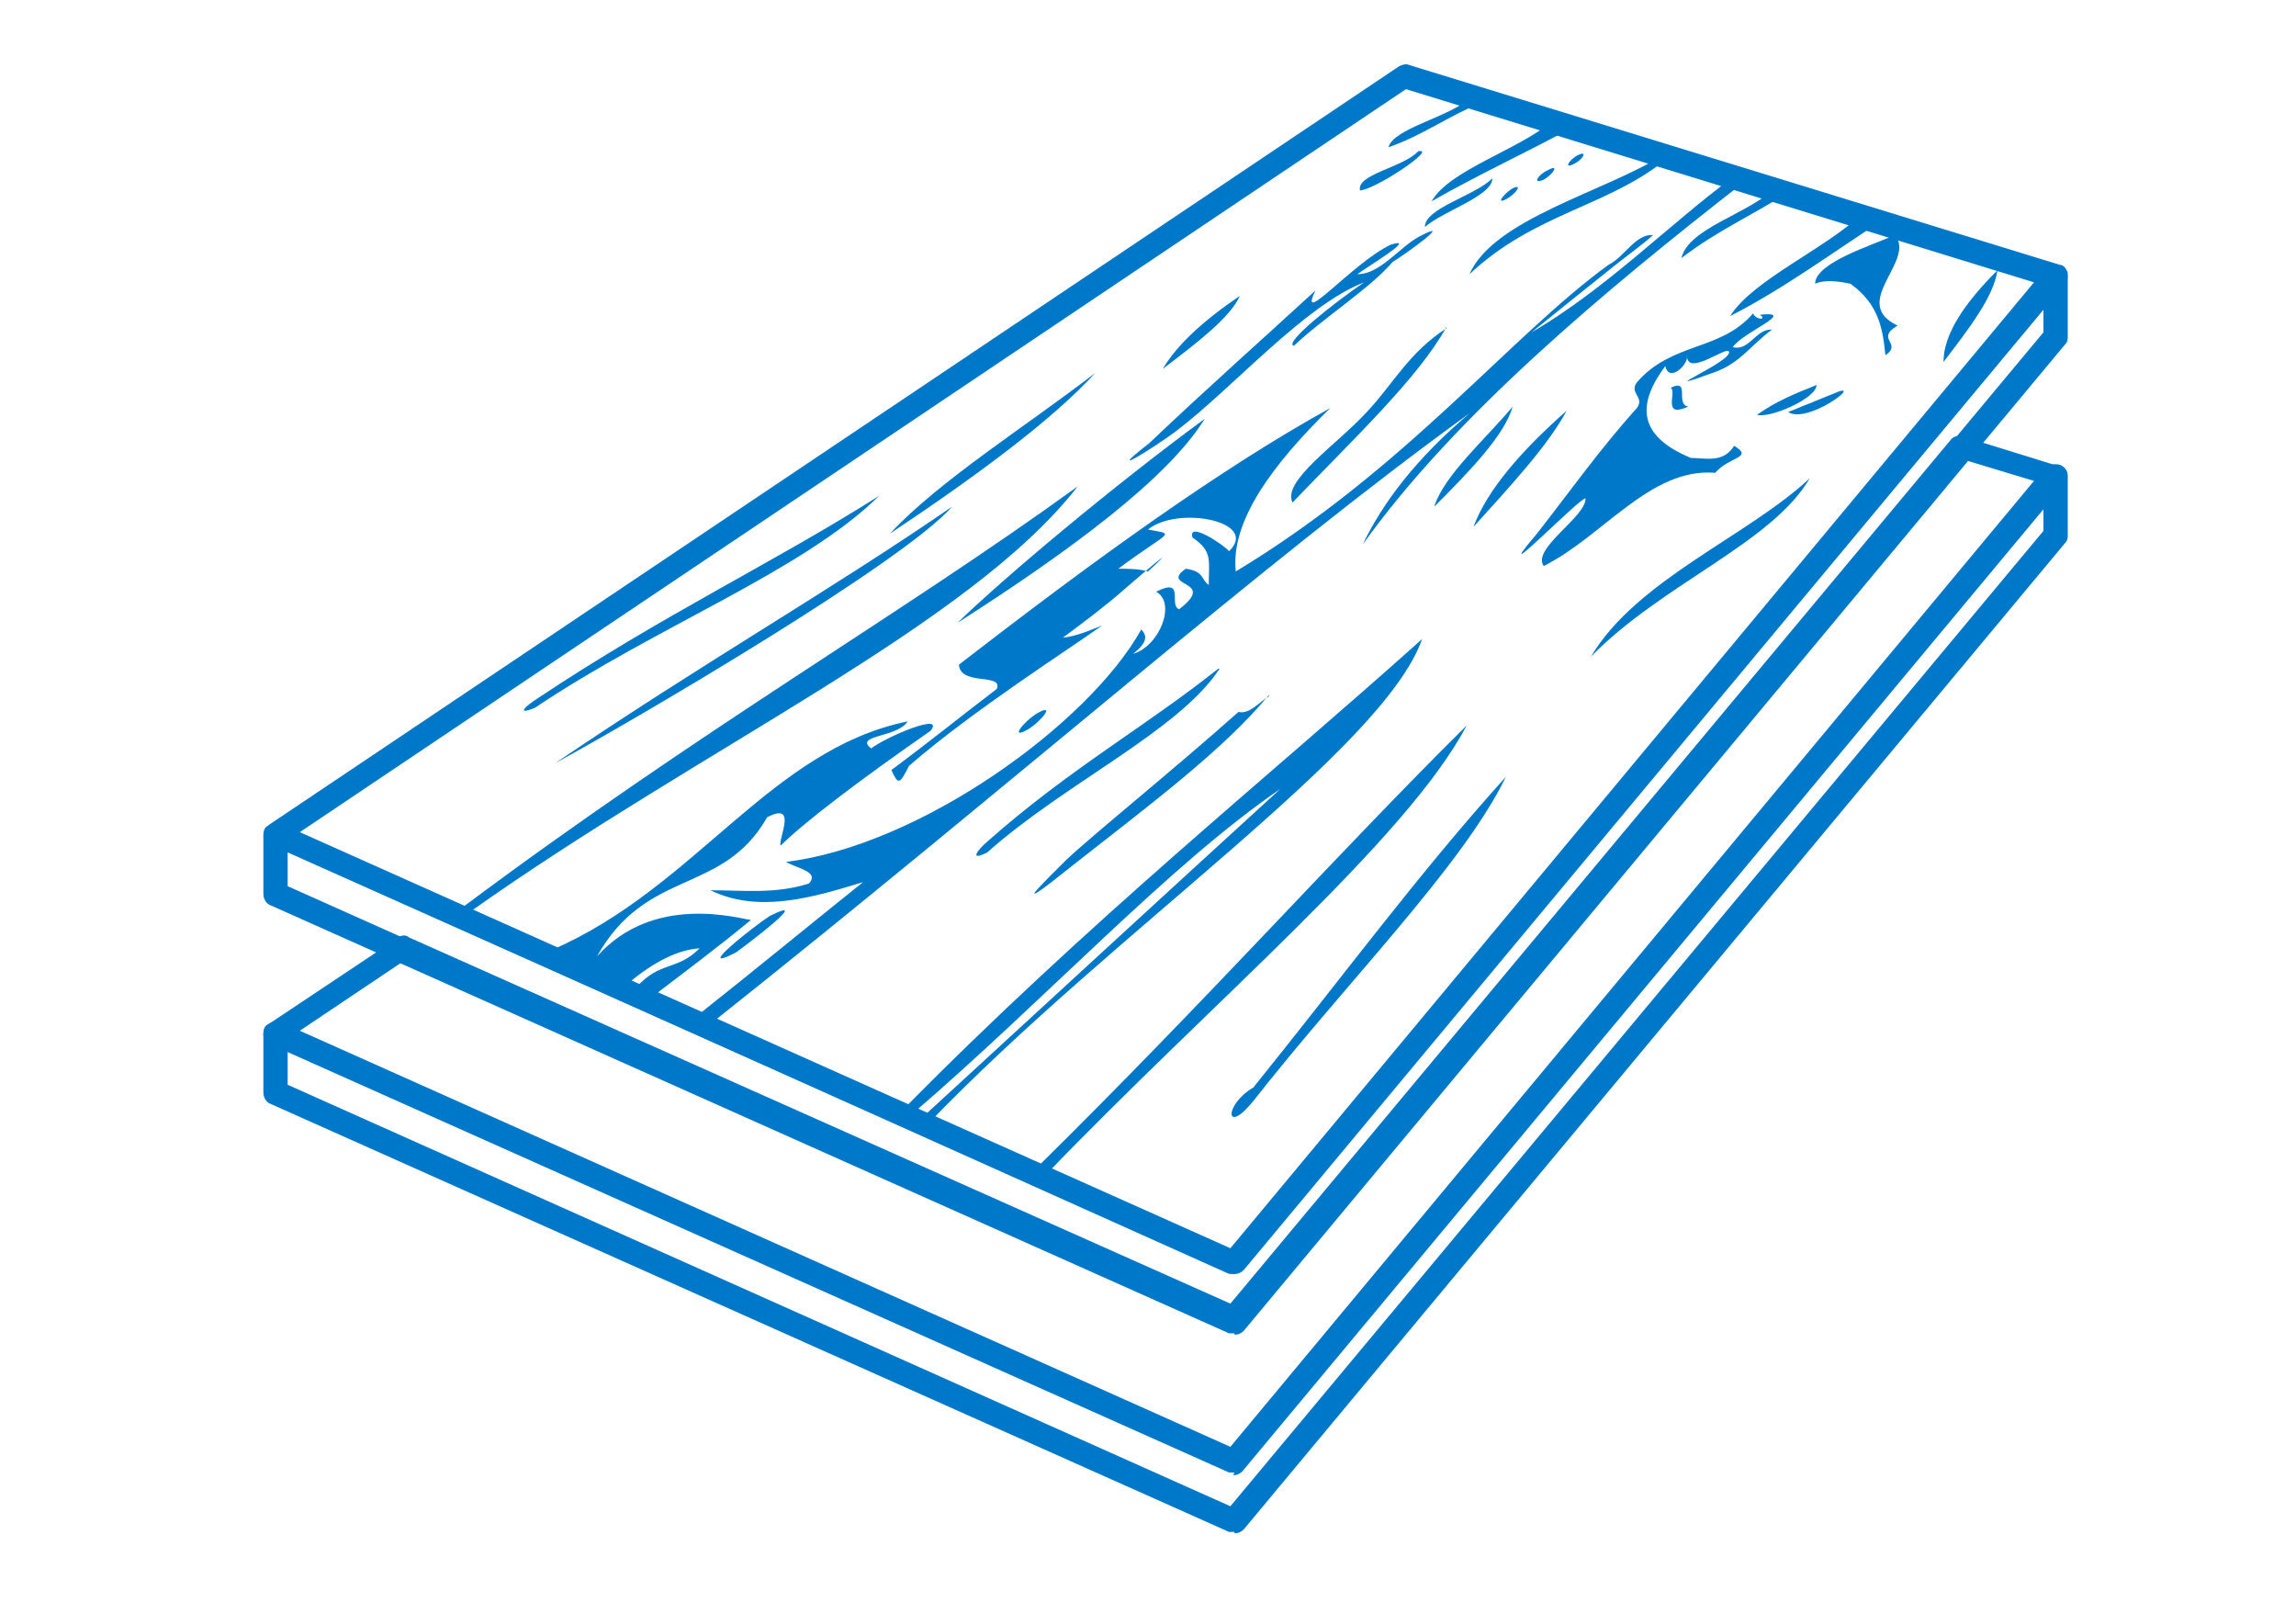 <?xml version="1.0" encoding="UTF-8"?>
<svg id="Capa_1" xmlns="http://www.w3.org/2000/svg" version="1.1" viewBox="0 0 170 119.5">
  <!-- Generator: Adobe Illustrator 29.1.0, SVG Export Plug-In . SVG Version: 2.1.0 Build 142)  -->
  <defs>
    <style>
      .st0, .st1 {
        fill: #0078c9;
      }

      .st1 {
        fill-rule: evenodd;
      }
    </style>
  </defs>
  <path class="st0" d="M91.4,94.3c-.1,0-.2,0-.4,0L20.1,62.5c-.3-.1-.5-.4-.5-.7,0-.3.1-.6.4-.8L103.6,4.9c.2-.1.5-.2.7-.1l48.2,14.8c.3,0,.5.3.6.6,0,.3,0,.6-.2.8l-60.8,73c-.2.2-.4.3-.7.3h0ZM22.2,61.6l68.9,30.8,59.5-71.5-46.5-14.3L22.2,61.6h0Z"/>
  <path class="st0" d="M91.4,98.7c-.1,0-.2,0-.4,0l-71-31.7c-.3-.1-.5-.5-.5-.8v-4.4c0-.3.1-.6.4-.7.2-.2.6-.2.8,0l70.4,31.4,60.4-72.5c.2-.3.6-.4,1-.3.3.1.6.4.6.8v4.4c0,.2,0,.4-.2.6l-60.8,73c-.2.2-.4.3-.7.3h0ZM21.3,65.6l69.8,31.2,60.2-72.2v-1.7l-59.3,71.1c-.3.3-.7.4-1,.2L21.3,63.1v2.5h0Z"/>
  <path class="st0" d="M91.4,113.4c-.1,0-.2,0-.4,0l-71-31.7c-.3-.1-.5-.5-.5-.8v-4.4c0-.3.1-.6.4-.7.2-.2.6-.2.8,0l70.4,31.4,60.4-72.5c.2-.3.6-.4,1-.3.3.1.6.4.6.8v4.4c0,.2,0,.4-.2.6l-60.8,73c-.2.2-.4.3-.7.3h0ZM21.3,80.3l69.8,31.2,60.2-72.2v-1.7l-59.3,71.1c-.3.3-.7.4-1,.2l-69.7-31.1v2.5h0Z"/>
  <path class="st0" d="M91.4,109c-.1,0-.2,0-.4,0l-71-31.7c-.3-.1-.5-.4-.5-.7,0-.3.1-.6.4-.8l9.6-6.4c.2-.2.6-.2.8,0l60.8,27.1,53.3-63.9c.2-.3.6-.4.9-.3l7.1,2.2c.3,0,.5.3.6.6,0,.3,0,.6-.2.8l-60.8,73c-.2.2-.4.3-.7.3h0ZM22.2,76.3l68.9,30.8,59.5-71.5-5.3-1.6-53.3,64c-.3.3-.7.4-1,.2l-60.9-27.2-7.9,5.3h0Z"/>
  <g>
    <path class="st1" d="M108.8,7.3c.3,0,.6.2.9.3-2.3.9-4.5,2.5-6.9,3.3.4-1.4,4.4-2.2,6-3.6Z"/>
    <path class="st1" d="M115,9.1c.4.2.9.3,1.3.4-3.3,1.8-6.8,3.4-10.3,5.4,1.3-2.3,6.4-3.8,8.9-5.9Z"/>
    <path class="st1" d="M123.1,11.5c.2,0,.3,0,.5.1-4.4,3.7-9.9,4.1-14.8,8.7,1.8-4.1,10-6.1,14.3-8.8Z"/>
    <path class="st1" d="M131.4,14c.3,0,.6.2.9.3-2.5,1.6-5.2,2.8-7.8,4.8.5-2.2,5-3.3,6.8-5.1Z"/>
    <path class="st1" d="M138,15.9c.5.1,1,.3,1.4.4-3.6,2.3-7.2,5-11.3,7.1,1.7-2.7,7.1-5,9.8-7.6Z"/>
    <path class="st1" d="M147.9,20c-.3,2-2.1,4.3-4,6.8,0-2.1,1.6-4.4,4-6.8Z"/>
    <path class="st1" d="M116.8,11.5c.8-.4.4.3-.2.6-.9.5-.4-.3.2-.6Z"/>
    <path class="st1" d="M114.6,12.6c.9-.5.4.3-.3.7-.9.4-.4-.4.3-.7Z"/>
    <path class="st1" d="M105,11.2c1.5-.3-3.1,2.8-4.3,2.9-.3-1.2,3.2-1.7,4.3-2.9Z"/>
    <path class="st1" d="M110.5,13.2c0,1.3-3.6,2.4-5,3.6,0-1.4,3.7-2.3,5-3.6Z"/>
    <path class="st1" d="M111.9,14c.9-.5.4.3-.3.7-.9.5-.3-.3.3-.7Z"/>
    <path class="st1" d="M132,30.9"/>
    <path class="st1" d="M107.1,24.2c-2.1,3.8-6.9,8.3-11.4,13-.8-1.6,3.3-4.3,5.5-6.7,1.9-2,3.1-4.4,5.9-6.2Z"/>
    <path class="st1" d="M134,35.4c-2.8,4.8-10.9,7.8-16.2,13.2,3.4-5.7,11.6-8.9,16.2-13.2Z"/>
    <path class="st1" d="M91.8,21.9c-.7,1.6-3.2,3.5-5.7,5.4,1-1.7,2.9-3.5,5.7-5.4Z"/>
    <path class="st1" d="M116,30.4c-1.4,2.6-4.1,5.5-6.9,8.6,1-2.7,3.5-5.6,6.9-8.6Z"/>
    <path class="st1" d="M81.1,27.6c-3.1,3.4-8.6,7.5-15.2,11.9,3.6-3.9,10.3-8.1,15.2-11.9Z"/>
    <path class="st1" d="M89.2,31c-2.7,4.4-10,9.8-18.3,15.1,3.5-3.4,11.5-10.1,18.3-15.1Z"/>
    <path class="st1" d="M34.8,67.5c-.2-.1-.4-.2-.6-.3,17.8-13.3,32.5-21.7,45.6-31.2-8,10.3-27.8,19.3-45,31.5Z"/>
    <path class="st1" d="M68.9,83.1c-.2-.1-.5-.2-.7-.3,9.8-9,18.6-17.1,26.6-24.4-8.2,5.6-17.3,15.5-27.3,24.1-.2-.1-.4-.2-.7-.3,13.9-14.1,26.9-24.5,38.5-34.9-2.9,8.2-22.7,21.5-36.5,35.8Z"/>
    <path class="st1" d="M70.5,37.5c-3.6,4.1-23,15.5-29.4,19,10.9-7.4,20.4-12.8,29.4-19Z"/>
    <path class="st1" d="M65.1,36.7c-5.7,5.6-16.6,9.7-25.5,15.7-1.5.6-.6-.2.2-.7,9.3-6.2,17.4-10,25.3-15Z"/>
    <path class="st1" d="M77.3,86.9c-.2,0-.5-.2-.7-.3,12.9-12.7,22.3-23.3,32-32.9-4.5,8.5-18.9,20.5-31.2,33.3Z"/>
    <path class="st1" d="M90.3,49.5c-3,4.6-11.5,8.5-17.2,13.6-1.4.7-.7-.2,0-.8,6.1-5.4,11.7-8.5,17.1-12.8Z"/>
    <path class="st1" d="M111.5,57.5c-3.2,6.6-11.8,15.2-18.7,24-2.1,2.6-2.2.3,0-1,6.7-8.3,12.2-15.8,18.7-23Z"/>
    <path class="st1" d="M93.9,51.5c-3.3,4-8.8,8.1-14.4,12.5-5.1,4.1-2.3,1.4-.6-.3,2-1.9,7.5-6.3,12.8-11,.8.2,1.5-.7,2.3-1.2Z"/>
    <path class="st1" d="M76.8,52.8c1.4-.8.3.6-.7,1.2-1.4.8-.3-.6.7-1.2Z"/>
    <path class="st1" d="M57,67.8c3.2-1.6-1.4,1.9-2.5,2.7-3.3,1.7,1.4-2,2.5-2.7Z"/>
    <path class="st1" d="M51.6,75.2c4.3-3.4,8.3-6.7,12.3-9.9-3.9,1.2-7.8,2.3-11.3.6,2.4,0,4.8.3,7.3-.5.8-.9-.9-1.1-1.7-1.6,9.9-1.2,22.4-10.2,26.3-17.2.5.5.4,1-.6,1.8,2-.6,3.2-3.8,1.7-4.6,2.2-1.1.9,1,1.7,1.3,2.9-2.2-1.5-1.6.5-3,1.4.2,1.1.8,1.7,1.2,0-1.8.3-2.5-1.2-3.5-.4-1.3,2.4.6,2.7,1,2.3-2.2-3.8-3.4-6-1.6,2.1.4,1.7,0-2.2,2.9.7,0,1.5,0,2.2.2,3.8-3.5-4.3,3.5-1.7,1.3-1.4,1.2-3.1,2.5-4.6,3.6,1-.1,1.9-.5,2.9-.9-2.2,1.6-9.6,6.3-14.3,10.4-.7,1.4-.8,1.4-1.3.3,2.7-2,5.3-4.1,7.8-6,.5-1.2-2.7-.2-2.8-1.8,10.1-7.8,19.2-14.4,27.5-19-4.3,4.2-7.4,8.4-7,12.1,12.6-7.6,20.3-17.4,27.6-22.7,1.2-.6,2-2.3,3.3-2.2-.9.8-1.9,1.5-2.9,2.3-2,1.6-4,3.2-6.1,4.9,5.5-3.2,10.2-8,14.8-11.4.3.1.6.2.9.3-10.4,8.1-21.4,17.3-28.2,26.8,1.5-3.1,3.9-6.3,7.9-9.7-15.1,10.9-33.4,27.1-56.2,45.2-.4-.2-.9-.4-1.3-.6Z"/>
    <path class="st1" d="M40.9,70.3c10.6-4.6,16.1-14.8,26.3-16.9-.7,1.2-4,1-2.7,2,1.2-.9,5.5-2.7,4.4-1.3-4.9,3.4-9.3,6.7-11.1,8.5-.2-.5,1.3-3.3-1-2.1-3.3,5.8-8.9,3.7-12.6,10.3,4.2-4.7,10.5-2.8,11.4-2.7-2.3,1.9-4.7,3.7-7.2,5.6-.4-.2-.8-.4-1.3-.6,1.8-2,3-1.2,4.7-2.9-1.6.1-3.4,1-5.3,2.6-1.9-.9-3.8-1.7-5.6-2.6Z"/>
    <path class="st1" d="M134.4,20.9c.2-1.5,4.1-2.7,5.9-3.5,1.6,1.9-3.4,5,.2,6.7-1.7,1,.4,1.3-.9,2.2-.2-2-.5-3.8-2.6-5.3-1-.2-1.9-.3-2.6,0Z"/>
    <path class="st1" d="M137,24.1"/>
    <path class="st1" d="M131.2,24.4c-1.5,1.1-2.3,2.4-4.1,3.1-5.5,2,1.4-.8.9-1.5-.3-.3-3.1,1.9-3.1.3.2.6-1.3,2.1-1.6.8-2,2.7-2.2,5.1,1.9,6.8,1.1,0,2.4.4,3.2-.9,1.5.9-.4.8-1.4,2-4.8-.4-8.3,4.7-12.7,6.9-.9-1.3,3.1-3.6,3.1-5-.3-.2-7.5,7.2-3.6,2.6,2.5-3.2,4.7-6.3,7.4-9.3.6-.8-.6-1.1,0-1.9,2.6-3,6.2-2.3,8.6-5.1.2.5,1.1.5.5.1,2.9-.3-1.3,1.3-2,2.4,1.2.3,1.7-1.3,2.8-1.3Z"/>
    <path class="st1" d="M101,20.9c-4.4,1.7-9.7,7.8-13.9,11-1.6,1.2-5.6,3.7-2,.9,4.2-4,8.5-7.8,12.3-11.3-1.4,2.9,2.8-2.1,5.6-3.4,2-.6-1.7,1.6-2.5,2.2,1.7,0,3.1-2,4.6-2.8,2.7-1.4-1,1.3-2,1.9-1.6,1.9-5.2,4.2-7.3,6.2-.8-.2,3-3.2,5.2-4.7Z"/>
    <path class="st1" d="M136.1,29c1.7-.6-2.3,2.4-3.7,1.5,1.2-.5,2.5-1,3.7-1.5Z"/>
    <path class="st1" d="M130.1,30.7c1.4-1,2.9-1.6,4.4-2.2,0,1-3.5,2.5-4.4,2.2Z"/>
    <path class="st1" d="M130.1,29.4"/>
    <path class="st1" d="M123.7,28.7c1.5-.7.3,1.2,1.3,1.4-2,.9-.8-1.1-1.3-1.4Z"/>
    <path class="st1" d="M112,30.1c-.6,2.1-3.1,4.7-5.8,7.4.7-2.3,3.8-5,5.8-7.4Z"/>
  </g>
</svg>